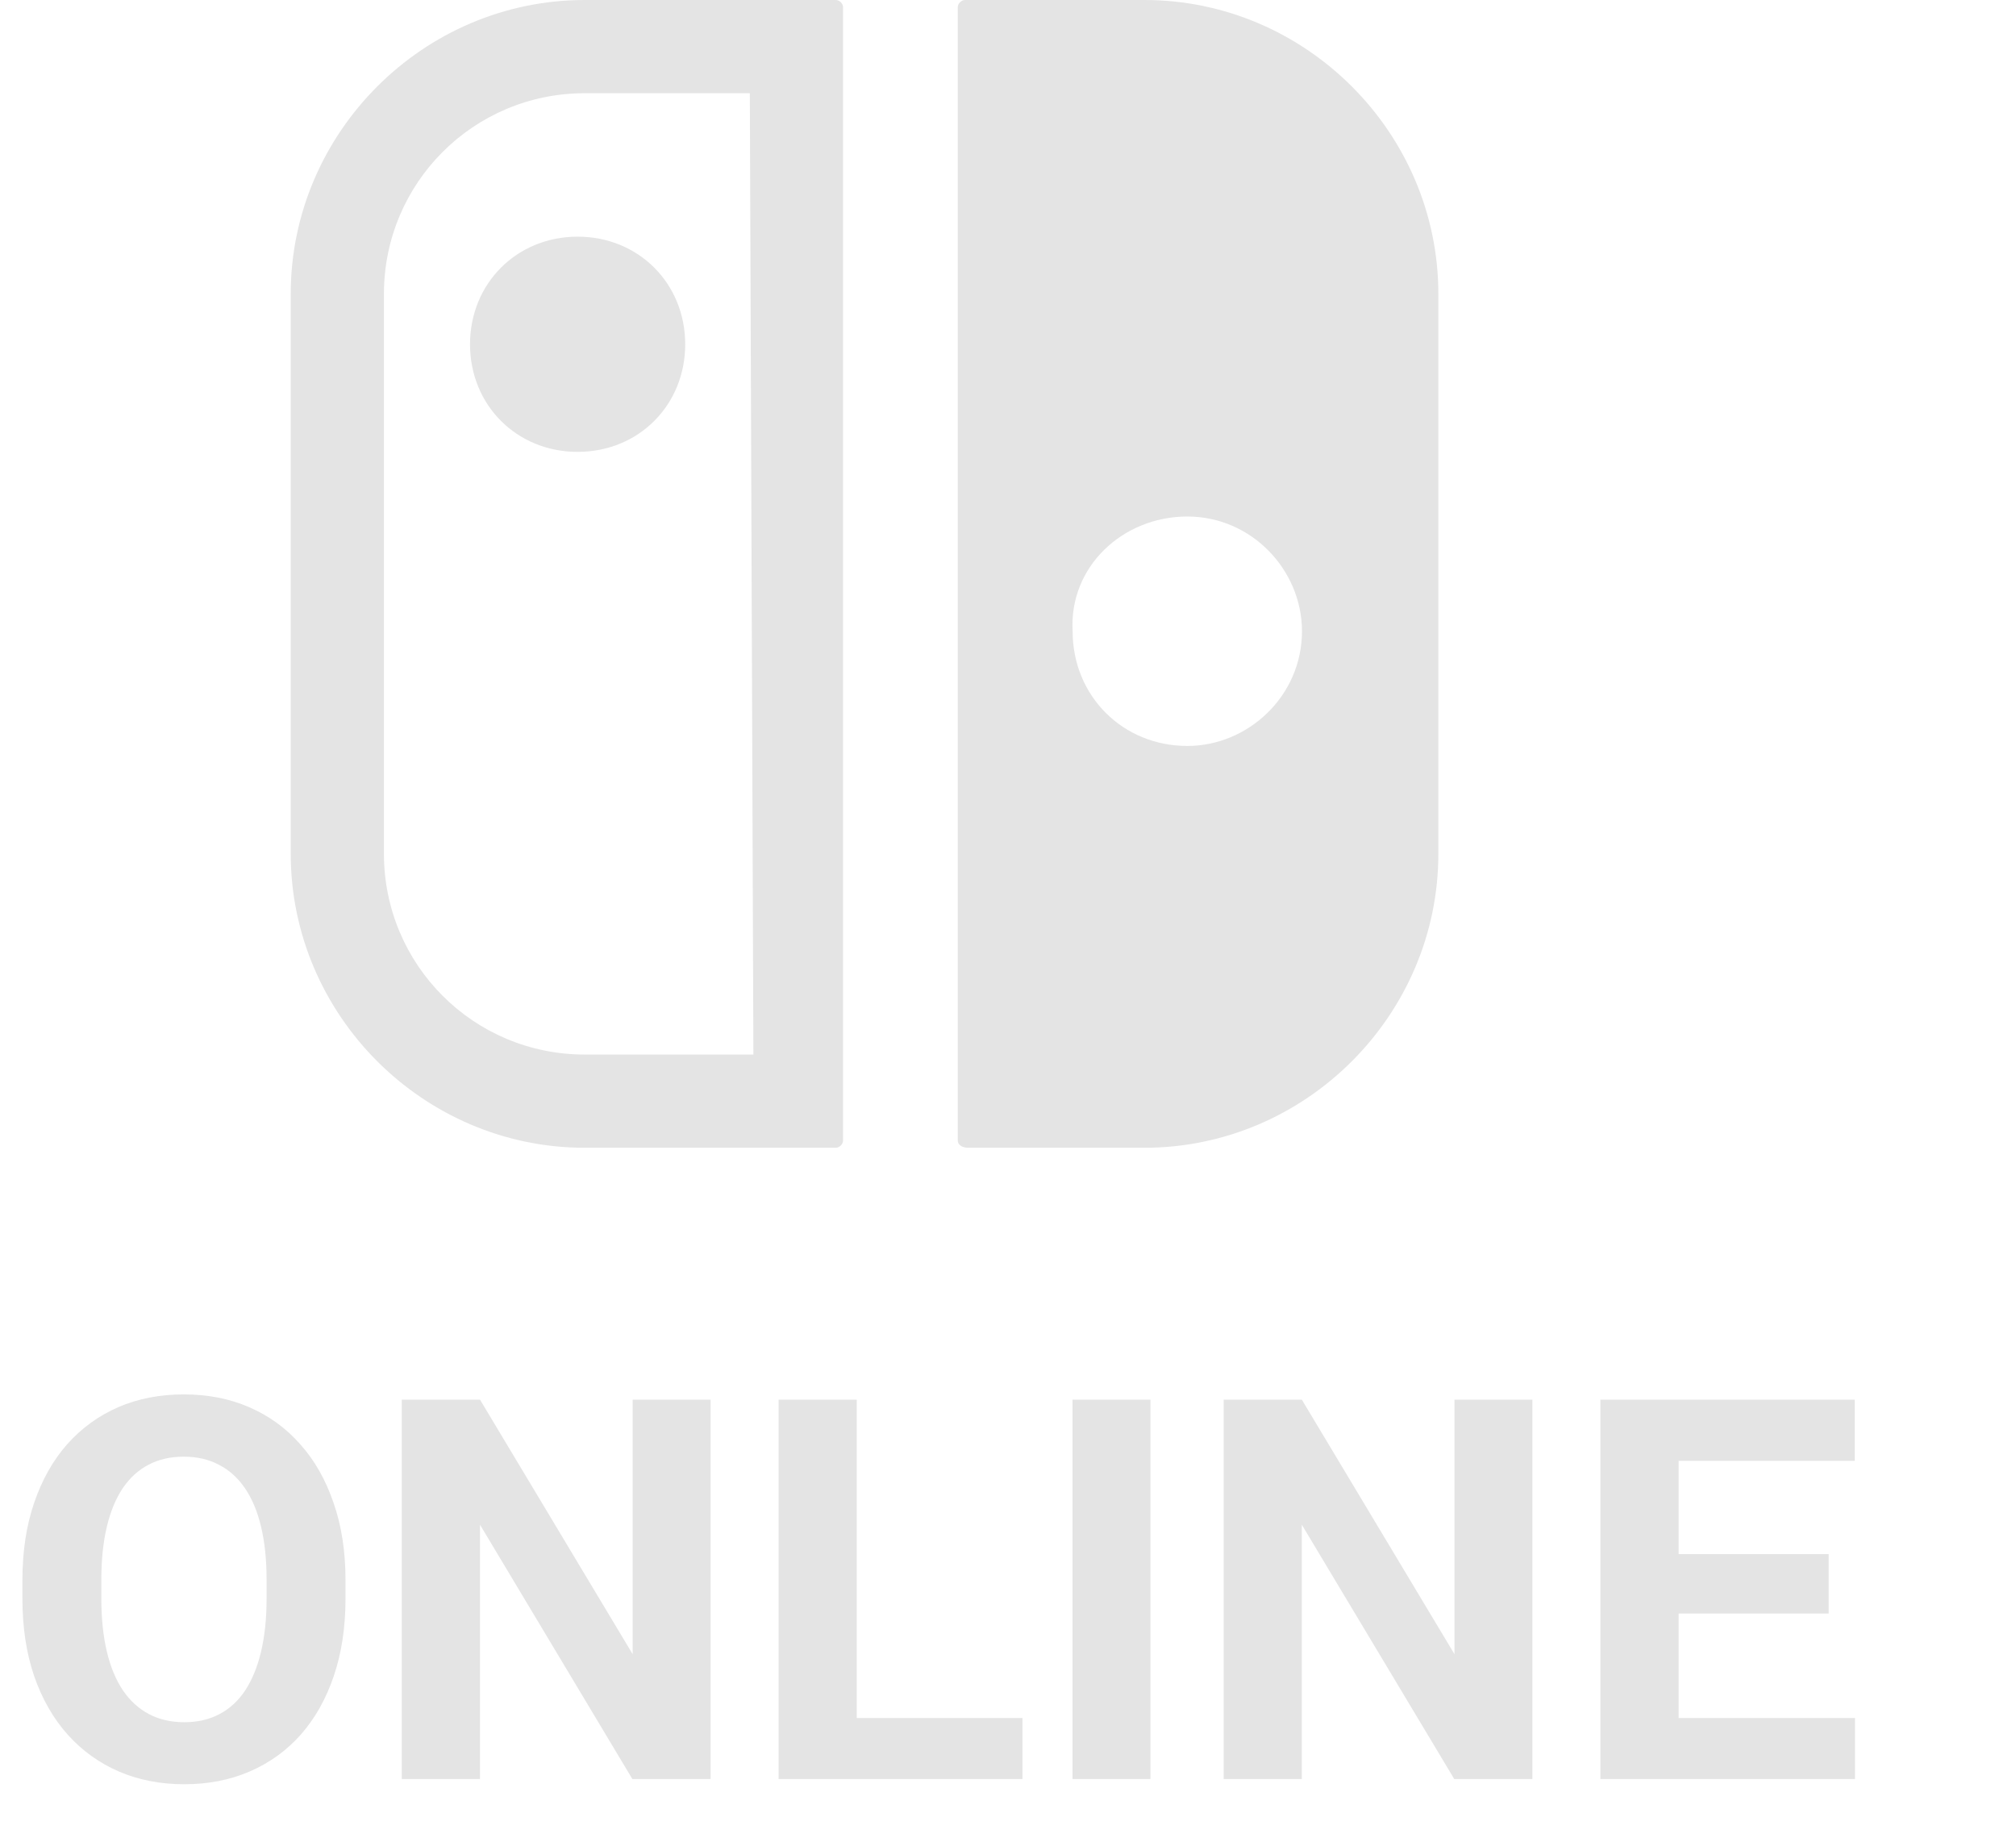 <svg width="34" height="31" viewBox="0 0 34 31" fill="none" xmlns="http://www.w3.org/2000/svg">
<path d="M5.827 26.651V26.955C5.827 27.441 5.761 27.877 5.629 28.264C5.498 28.651 5.312 28.98 5.071 29.253C4.831 29.523 4.544 29.729 4.21 29.873C3.879 30.016 3.511 30.088 3.107 30.088C2.706 30.088 2.338 30.016 2.004 29.873C1.673 29.729 1.386 29.523 1.143 29.253C0.899 28.98 0.71 28.651 0.576 28.264C0.444 27.877 0.378 27.441 0.378 26.955V26.651C0.378 26.162 0.444 25.726 0.576 25.342C0.708 24.955 0.894 24.625 1.134 24.353C1.377 24.081 1.664 23.873 1.995 23.729C2.329 23.585 2.697 23.514 3.098 23.514C3.502 23.514 3.87 23.585 4.201 23.729C4.535 23.873 4.822 24.081 5.062 24.353C5.306 24.625 5.493 24.955 5.625 25.342C5.76 25.726 5.827 26.162 5.827 26.651ZM4.496 26.955V26.643C4.496 26.303 4.465 26.004 4.403 25.746C4.342 25.488 4.251 25.271 4.131 25.096C4.011 24.92 3.864 24.788 3.691 24.7C3.519 24.609 3.321 24.564 3.098 24.564C2.875 24.564 2.678 24.609 2.505 24.7C2.335 24.788 2.19 24.92 2.07 25.096C1.953 25.271 1.863 25.488 1.802 25.746C1.74 26.004 1.709 26.303 1.709 26.643V26.955C1.709 27.291 1.74 27.59 1.802 27.851C1.863 28.109 1.954 28.327 2.074 28.506C2.194 28.682 2.341 28.815 2.514 28.906C2.687 28.997 2.884 29.042 3.107 29.042C3.33 29.042 3.527 28.997 3.7 28.906C3.873 28.815 4.018 28.682 4.135 28.506C4.252 28.327 4.342 28.109 4.403 27.851C4.465 27.59 4.496 27.291 4.496 26.955ZM11.984 23.602V30H10.665L8.095 25.711V30H6.776V23.602H8.095L10.67 27.895V23.602H11.984ZM17.244 28.972V30H14.023V28.972H17.244ZM14.449 23.602V30H13.131V23.602H14.449ZM19.402 23.602V30H18.088V23.602H19.402ZM25.844 23.602V30H24.526L21.955 25.711V30H20.637V23.602H21.955L24.53 27.895V23.602H25.844ZM31.285 28.972V30H27.879V28.972H31.285ZM28.31 23.602V30H26.991V23.602H28.31ZM30.841 26.207V27.209H27.879V26.207H30.841ZM31.28 23.602V24.634H27.879V23.602H31.28Z" fill="#E4E4E4"/>
<g clip-path="url(#clip0_3260_16071)">
<path d="M16.335 19.355H19.3C22.021 19.355 24.258 17.118 24.258 14.396V4.958C24.258 2.237 22.021 0 19.3 0H16.275C16.215 0 16.153 0.06 16.153 0.12V19.235C16.153 19.295 16.212 19.355 16.335 19.355ZM20.024 8.71C21.114 8.71 21.958 9.618 21.958 10.645C21.958 11.735 21.051 12.579 20.024 12.579C18.934 12.579 18.09 11.735 18.09 10.645C18.027 9.558 18.934 8.71 20.024 8.71ZM14.095 0H9.862C7.14 0 4.903 2.237 4.903 4.958V14.396C4.903 17.118 7.14 19.355 9.862 19.355H14.095C14.155 19.355 14.218 19.295 14.218 19.235V0.12C14.218 0.06 14.158 0 14.095 0ZM12.706 17.783H9.862C7.987 17.783 6.475 16.271 6.475 14.396V4.958C6.475 3.084 7.987 1.572 9.862 1.572H12.646L12.706 17.783ZM7.927 5.806C7.927 6.833 8.715 7.62 9.742 7.62C10.769 7.62 11.556 6.833 11.556 5.806C11.556 4.779 10.769 3.991 9.742 3.991C8.715 3.991 7.927 4.779 7.927 5.806Z" fill="#E4E4E4"/>
</g>
<defs>
<clipPath id="clip0_3260_16071">
<rect width="19.355" height="19.355" fill="white" transform="translate(4.903)"/>
</clipPath>
</defs>
</svg>
